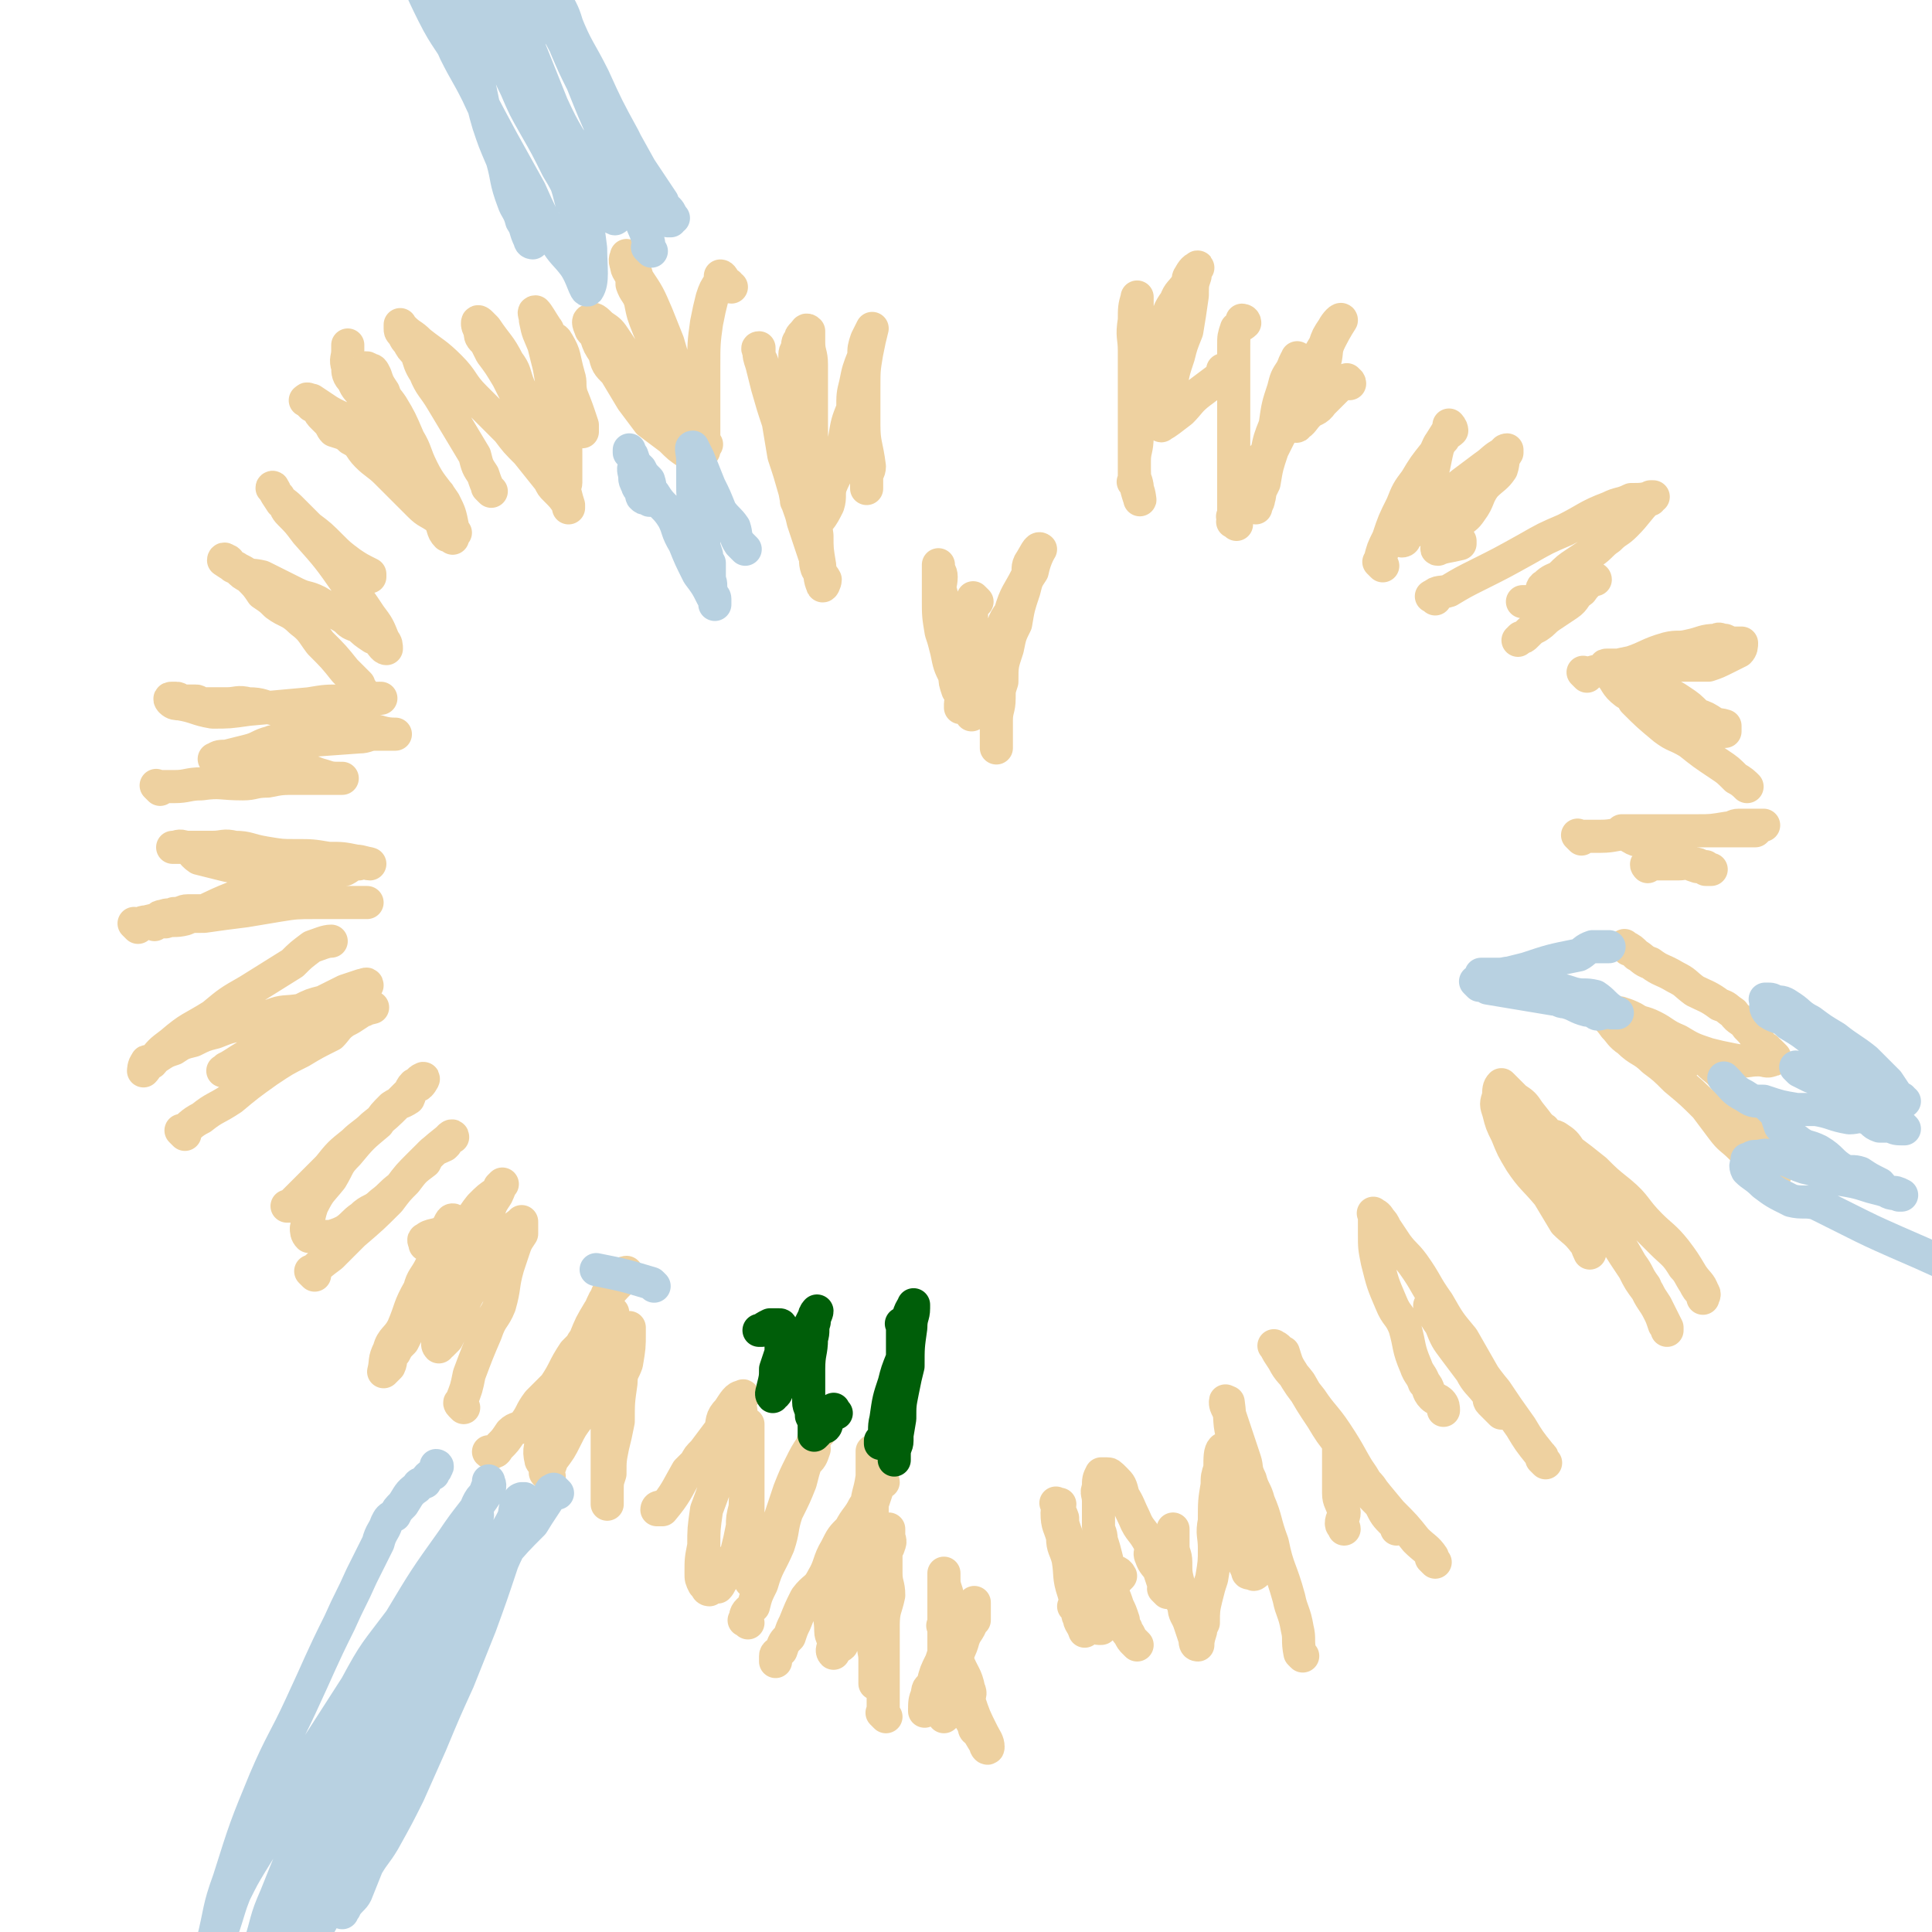 <svg viewBox='0 0 700 700' version='1.1' xmlns='http://www.w3.org/2000/svg' xmlns:xlink='http://www.w3.org/1999/xlink'><g fill='none' stroke='#EED1A0' stroke-width='12' stroke-linecap='round' stroke-linejoin='round'><path d='M412,596c-1,-1 -1,-1 -1,-1 -1,-1 0,0 0,0 -1,-1 -1,-1 -2,-3 -1,-1 -1,-1 -1,-2 -1,-1 -1,-1 -1,-3 -1,-3 -1,-3 -2,-5 -1,-3 -1,-3 -2,-5 -2,-3 -2,-3 -3,-6 -1,-2 -2,-2 -2,-4 -1,-2 -1,-2 -1,-4 -1,-1 -1,-1 -1,-1 0,-1 0,-1 0,-1 0,1 0,1 0,3 0,2 0,2 0,4 0,1 0,1 0,3 0,5 0,5 0,10 0,1 1,1 1,3 1,2 0,3 0,5 0,1 1,1 1,1 0,0 1,0 1,0 -1,-1 -2,-1 -2,-1 -1,-2 0,-3 -1,-5 -2,-4 -2,-4 -4,-9 -2,-5 -1,-5 -3,-9 -1,-6 -1,-6 -3,-11 -1,-3 -1,-3 -1,-5 -1,-3 -2,-3 -2,-5 -1,-1 0,0 0,0 0,0 1,0 1,0 0,2 -1,2 -1,3 0,5 1,5 2,9 0,4 1,4 2,8 1,6 0,6 2,12 1,4 1,3 3,7 0,3 0,3 1,5 0,1 0,2 0,2 0,0 0,0 0,0 -1,-3 -2,-3 -2,-5 -1,-1 0,-1 0,-2 0,-1 -1,-1 -1,-2 -1,0 -1,0 -1,0 '/><path d='M355,628c-1,-1 -1,-1 -1,-1 -1,-1 0,0 0,0 0,0 0,0 0,0 0,0 -1,0 -1,-1 -1,-3 -1,-3 -2,-7 -2,-4 -1,-5 -2,-9 -2,-3 -3,-3 -4,-6 0,-4 1,-4 0,-7 0,-2 -1,-2 -2,-4 -1,-2 -1,-2 -1,-4 -1,0 0,0 0,0 0,0 0,0 0,1 1,2 1,2 3,5 1,3 1,3 2,7 2,5 3,5 4,10 1,2 0,2 0,4 2,6 2,6 5,12 1,2 2,3 2,5 0,1 -1,0 -1,-1 -3,-5 -3,-5 -6,-10 -2,-7 -2,-7 -4,-14 -1,-6 -2,-6 -2,-12 -1,-6 0,-6 -1,-13 0,-3 -1,-3 -1,-6 -1,-3 -1,-3 -1,-6 0,-1 0,-1 0,-1 0,0 0,0 0,1 0,3 0,3 0,6 0,3 0,3 0,6 0,6 0,6 0,12 0,4 0,4 0,8 0,4 0,4 0,8 0,2 0,2 0,5 0,1 0,1 0,3 0,1 0,1 0,1 0,1 0,2 0,2 0,-2 -1,-3 0,-5 1,-3 2,-3 3,-6 1,-5 0,-5 2,-10 0,-3 1,-3 2,-7 1,-3 2,-3 3,-6 0,0 0,0 1,-1 0,-3 0,-3 0,-5 0,-1 0,-2 0,-1 -1,0 -1,1 -2,3 -2,2 -2,2 -4,4 -2,4 -2,4 -4,8 -1,3 -1,3 -2,6 -2,4 -2,4 -3,8 -1,2 -2,1 -2,4 -1,2 -1,3 -1,6 0,0 0,0 0,0 0,0 0,-1 0,-1 '/><path d='M321,622c-1,-1 -1,-1 -1,-1 -1,-1 0,0 0,0 0,0 0,0 0,0 0,-2 0,-2 0,-4 0,-4 0,-4 0,-8 0,-5 0,-5 0,-10 0,-5 0,-5 0,-10 0,-6 1,-6 2,-11 0,-4 -1,-4 -1,-8 0,-4 0,-4 0,-7 0,-2 1,-2 1,-3 1,-2 0,-2 0,-4 0,-1 0,-2 0,-2 0,1 -1,2 -1,4 -1,3 0,3 -1,6 -1,5 -2,5 -2,10 -1,5 0,5 0,9 0,6 -1,6 -1,12 -1,3 0,3 0,6 0,3 0,3 0,7 0,1 0,2 0,2 0,-3 0,-4 0,-8 0,-6 0,-6 0,-12 0,-7 0,-7 0,-14 0,-6 -1,-6 -1,-13 -1,-7 0,-7 0,-14 0,-4 0,-4 0,-8 0,-4 0,-4 0,-8 0,-3 0,-3 0,-5 0,0 0,0 0,0 0,-1 0,-3 0,-2 0,0 0,1 0,2 0,4 0,4 0,7 -1,7 -2,6 -2,13 -1,5 0,6 -1,11 -1,6 -3,6 -4,12 -1,4 1,4 0,8 -1,5 -1,5 -2,9 -1,2 -1,2 -1,4 0,2 0,2 -1,4 -1,1 -1,0 -2,0 -1,1 -1,3 -1,3 -1,-1 0,-2 0,-3 0,-3 -1,-3 -1,-5 0,-5 -1,-5 0,-9 1,-4 1,-4 2,-8 2,-7 1,-7 4,-14 2,-4 3,-3 5,-7 2,-4 2,-4 4,-8 1,-3 1,-3 2,-6 1,-1 2,-3 2,-2 -1,0 -2,1 -3,3 -2,3 -2,3 -4,6 -2,4 -3,4 -5,8 -3,3 -3,3 -5,7 -3,5 -2,6 -5,11 -2,4 -3,3 -6,7 -2,4 -2,4 -4,9 -1,2 -1,2 -2,5 -2,2 -2,2 -3,5 -1,1 -2,1 -2,2 0,1 0,1 0,2 '/><path d='M271,588c-1,-1 -2,-1 -1,-1 0,-3 1,-3 3,-5 1,-4 1,-4 3,-8 2,-7 3,-7 6,-14 2,-6 1,-6 3,-12 3,-6 3,-6 5,-11 1,-4 1,-4 2,-7 2,-2 2,-2 3,-5 0,-2 -1,-2 0,-3 0,-2 1,-2 2,-3 0,-1 -1,-1 -1,-1 0,0 0,0 0,0 -1,3 -1,3 -2,6 -2,3 -2,3 -4,7 -2,4 -2,4 -4,9 -2,6 -2,6 -4,12 -2,3 -1,4 -2,7 -2,4 -2,4 -3,8 -1,2 -2,1 -2,3 -1,2 0,3 -1,4 0,0 -1,-1 -1,-1 -1,0 -1,0 -1,0 -1,-4 -1,-4 -1,-8 0,-8 0,-8 0,-15 0,-6 0,-6 0,-11 0,-6 0,-6 0,-12 0,-3 0,-3 0,-6 0,-3 0,-4 0,-5 0,0 0,1 0,2 0,0 0,0 0,0 0,4 0,4 0,8 0,3 0,4 0,7 0,7 -1,6 -1,13 -1,4 -1,4 -1,7 -1,5 -1,5 -2,9 -1,3 -2,2 -3,5 -2,2 -1,2 -2,5 -1,1 -1,2 -2,3 -1,0 -2,0 -3,1 -1,0 -1,-1 -1,-1 -1,-1 -1,-1 -1,-1 -1,-2 -1,-2 -1,-4 0,-5 0,-5 1,-10 0,-6 0,-6 1,-13 3,-8 3,-8 6,-17 1,-4 1,-4 3,-8 1,-5 2,-5 3,-9 1,-2 0,-3 0,-4 0,-2 2,-4 1,-3 -2,0 -3,2 -5,5 -3,3 -2,4 -3,7 -3,4 -3,4 -6,8 -2,2 -2,2 -3,4 -2,2 -2,2 -3,3 -4,7 -4,8 -9,14 -1,0 -2,0 -2,0 0,-1 1,-1 1,-1 '/><path d='M199,535c-1,-1 -1,-1 -1,-1 -1,-1 0,0 0,0 1,-2 1,-2 2,-5 3,-4 3,-4 5,-8 2,-4 2,-4 5,-8 2,-5 3,-4 6,-9 2,-4 1,-4 3,-8 2,-3 2,-3 4,-6 1,-3 1,-2 2,-4 1,-2 0,-2 1,-3 1,-2 1,-1 2,-2 0,0 0,0 0,0 0,1 0,1 0,2 0,5 0,5 -1,11 -1,3 -2,3 -2,7 -1,7 -1,7 -1,14 -1,5 -1,5 -2,9 -1,5 -1,5 -1,10 -1,3 -1,3 -1,6 0,2 0,2 0,4 0,0 0,1 0,1 0,-2 0,-3 0,-5 0,-3 0,-3 0,-7 0,-6 0,-6 0,-11 0,-6 0,-6 0,-11 0,-7 1,-7 2,-14 0,-4 0,-4 0,-8 0,-4 0,-4 0,-7 0,-1 0,-1 0,-2 0,-2 0,-2 0,-4 0,-1 0,0 0,0 0,0 -1,0 -1,1 -2,3 -2,3 -3,7 -2,5 -2,5 -3,11 -2,4 -2,5 -4,9 -3,7 -4,7 -6,13 -2,3 -1,4 -2,7 -2,3 -3,3 -5,5 -1,1 -1,1 -1,1 0,0 1,0 1,0 -1,-1 -2,0 -2,-1 -1,-4 0,-5 1,-9 1,-5 1,-5 3,-10 4,-8 4,-8 8,-15 2,-5 1,-6 4,-10 2,-5 2,-5 5,-10 2,-3 2,-3 3,-6 2,-2 2,-2 4,-5 0,-1 0,-1 1,-2 1,-1 2,-1 2,-1 -1,1 -1,1 -2,3 -3,3 -3,3 -6,7 -3,6 -2,6 -5,12 -3,4 -3,4 -6,7 -4,6 -3,6 -7,12 -3,3 -3,3 -6,6 -3,4 -2,4 -5,8 -2,2 -3,1 -5,3 -2,3 -2,3 -4,5 -1,1 -1,2 -2,2 -1,1 -2,0 -2,0 '/><path d='M168,510c-1,-1 -1,-1 -1,-1 -1,-1 0,-1 0,-1 2,-5 2,-5 3,-10 3,-8 3,-8 6,-15 2,-6 3,-5 5,-10 2,-7 1,-7 3,-14 1,-3 1,-3 2,-6 1,-3 1,-3 3,-6 0,-2 0,-2 0,-3 0,-1 0,-2 0,-1 -2,1 -3,2 -5,5 -3,3 -2,3 -5,7 -3,5 -3,5 -6,10 -3,3 -3,3 -5,7 -2,4 -2,4 -4,9 -1,2 -1,2 -2,4 -1,1 -1,1 -2,2 -1,0 -1,1 -1,1 -1,-1 0,-2 0,-3 0,-4 -1,-5 0,-8 2,-7 3,-7 7,-13 2,-6 2,-6 5,-11 3,-7 3,-7 6,-14 1,-3 1,-3 3,-6 1,-2 1,-3 2,-4 0,0 -1,1 -1,1 0,1 0,1 -1,2 -3,2 -3,2 -6,5 -4,5 -3,5 -6,11 -3,5 -3,5 -6,10 -3,6 -3,6 -6,12 -3,4 -3,4 -6,8 -2,4 -2,4 -4,8 -2,2 -2,2 -3,4 -2,2 -1,3 -2,5 -1,1 -1,1 -2,2 0,0 0,0 0,0 1,-4 0,-4 2,-8 1,-4 3,-4 5,-8 3,-7 2,-7 6,-14 1,-4 2,-4 4,-8 2,-4 2,-4 4,-8 1,-2 0,-3 1,-5 1,-1 2,0 3,-1 0,-1 1,-3 0,-3 -1,0 -1,2 -3,4 -3,2 -5,1 -7,3 -1,0 0,1 0,2 0,0 0,-1 0,-1 '/><path d='M114,462c-1,-1 -1,-1 -1,-1 -1,-1 0,0 0,0 3,-3 3,-3 7,-6 4,-4 4,-4 8,-8 7,-6 7,-6 13,-12 3,-4 3,-4 6,-7 3,-4 3,-4 7,-7 1,-2 1,-2 2,-3 2,-2 3,-2 5,-3 1,-1 1,-1 1,-2 1,-1 1,-1 2,-1 0,-1 -1,0 -1,0 0,0 0,0 0,0 0,1 -1,1 -1,1 -5,4 -5,4 -10,9 -4,4 -4,4 -7,8 -4,3 -3,3 -7,6 -3,3 -4,2 -7,5 -3,2 -3,3 -6,5 -2,1 -2,1 -5,2 -2,0 -2,0 -4,0 -1,0 -1,0 -3,0 -1,0 -1,0 -1,0 -1,-1 -1,-2 -1,-3 1,-4 1,-5 2,-8 3,-6 3,-5 7,-10 3,-5 2,-5 6,-9 5,-6 5,-6 11,-11 2,-3 2,-3 5,-6 3,-2 3,-1 6,-3 1,-2 0,-3 2,-5 0,0 1,1 2,0 1,-1 2,-3 1,-2 -1,0 -2,2 -4,4 -2,2 -2,2 -5,5 -4,4 -4,4 -9,8 -3,3 -4,3 -7,6 -5,4 -5,4 -9,9 -2,2 -2,2 -5,5 -2,2 -2,2 -4,4 -1,1 -1,1 -2,2 -2,2 -2,2 -3,3 0,0 -1,0 -1,0 0,0 0,0 0,0 '/><path d='M67,411c-1,-1 -1,-1 -1,-1 -1,-1 0,0 0,0 3,-2 3,-3 7,-5 5,-4 5,-3 11,-7 6,-5 6,-5 13,-10 6,-4 6,-4 12,-7 5,-3 5,-3 11,-6 2,-2 2,-3 5,-5 2,-1 2,-1 5,-3 1,-1 1,-1 2,-1 1,-1 1,-1 3,-1 0,0 0,0 0,0 -4,1 -4,1 -8,2 -5,2 -5,2 -10,4 -4,2 -4,2 -8,4 -5,2 -5,3 -10,6 -3,1 -4,0 -7,2 -3,1 -3,1 -6,3 -2,0 -2,0 -4,1 0,1 -2,1 -1,1 1,-1 3,-2 6,-4 5,-3 5,-3 10,-7 6,-4 5,-5 12,-9 4,-2 4,-2 8,-4 5,-1 4,-2 9,-3 1,-1 2,-1 4,-2 1,-1 3,-2 3,-2 0,-1 -1,0 -2,0 -3,1 -3,1 -6,2 -4,2 -4,2 -8,4 -4,1 -4,1 -8,3 -6,1 -6,0 -11,2 -5,1 -5,1 -9,3 -6,1 -6,1 -11,3 -4,1 -4,1 -8,3 -4,1 -4,1 -7,3 -3,1 -3,1 -6,3 -1,0 -1,1 -2,2 -1,0 -2,-1 -2,0 -1,1 -1,3 -1,3 1,-1 1,-2 3,-3 3,-4 3,-4 7,-7 7,-6 7,-5 15,-10 6,-5 6,-5 13,-9 8,-5 8,-5 16,-10 3,-3 3,-3 7,-6 3,-1 5,-2 7,-2 '/><path d='M50,336c-1,-1 -1,-1 -1,-1 -1,-1 0,0 0,0 2,0 2,-1 4,-1 4,-1 4,-1 9,-1 6,-1 6,-1 12,-1 7,-1 7,-1 15,-2 6,-1 6,-1 12,-2 6,-1 7,-1 13,-1 4,-1 4,0 7,0 3,0 3,0 7,0 1,0 1,0 3,0 1,0 1,0 2,0 0,0 0,0 0,0 -3,0 -3,0 -6,0 -4,0 -4,0 -7,0 -6,0 -6,0 -11,0 -6,0 -6,1 -11,1 -6,1 -6,1 -11,2 -5,0 -5,0 -9,0 -5,0 -5,0 -10,0 -2,0 -2,1 -5,1 -2,1 -2,0 -4,1 -1,0 -1,0 -2,1 -1,1 -1,1 -1,2 0,0 0,-1 0,-1 0,0 0,0 1,0 1,0 1,0 3,0 3,-1 3,0 7,-1 10,-4 10,-5 21,-9 9,-3 9,-2 18,-5 5,-2 5,-2 11,-4 4,0 4,0 8,0 2,-1 2,-2 5,-2 1,-1 4,0 4,0 -1,0 -3,-1 -5,-1 -5,-1 -5,-1 -10,-1 -6,-1 -6,-1 -12,-1 -5,0 -5,0 -11,-1 -6,-1 -6,-2 -11,-2 -4,-1 -4,0 -8,0 -4,0 -4,0 -7,0 -3,0 -3,0 -5,0 -1,0 -1,0 -2,0 0,0 -1,0 0,0 1,0 2,-1 4,0 3,1 2,2 5,4 4,1 4,1 8,2 4,1 4,1 7,1 5,1 5,1 11,1 5,0 5,0 10,0 3,0 3,0 7,0 0,0 1,0 1,0 '/><path d='M58,286c-1,-1 -1,-1 -1,-1 -1,-1 0,0 0,0 3,0 3,0 6,0 5,0 5,-1 10,-1 7,-1 7,0 15,0 4,0 4,-1 9,-1 5,-1 5,-1 11,-1 2,0 2,0 5,0 3,0 3,0 5,0 2,0 2,0 4,0 1,0 1,0 2,0 0,0 0,0 0,0 -4,0 -4,0 -7,-1 -4,-1 -4,-2 -8,-2 -5,-1 -5,0 -10,-1 -4,0 -4,0 -7,-1 -3,0 -3,0 -6,-1 -2,0 -2,-1 -4,-1 -1,-1 -1,0 -2,0 -1,0 -1,0 -1,0 -1,0 -2,0 -1,0 1,-1 2,-1 4,-1 4,-1 4,-1 8,-2 4,-1 4,-2 8,-3 2,-1 2,0 5,0 13,-1 13,-1 27,-2 3,0 3,-1 6,-1 2,0 2,0 5,0 1,0 3,0 2,0 -1,0 -3,0 -6,-1 -5,-1 -5,-2 -10,-3 -7,-3 -7,-3 -15,-4 -6,-1 -6,0 -12,-1 -5,-1 -5,-2 -10,-2 -4,-1 -4,0 -8,0 -4,0 -4,0 -8,0 -2,0 -2,-1 -3,-1 -3,0 -3,0 -5,0 -1,0 -1,-1 -2,-1 -1,0 -1,0 -1,0 -1,0 -1,0 -1,0 -1,0 0,1 0,1 1,1 2,1 3,1 6,1 6,2 12,3 6,0 6,0 13,-1 11,-1 11,-1 22,-2 6,-1 6,-1 12,-1 7,-1 9,-1 14,-1 '/><path d='M131,250c-1,-1 -1,-1 -1,-1 -1,-1 0,-1 0,-1 -2,-2 -2,-2 -5,-5 -4,-5 -4,-5 -9,-10 -3,-4 -3,-5 -7,-8 -4,-4 -5,-3 -9,-6 -2,-2 -2,-2 -5,-4 -2,-3 -2,-3 -5,-6 -2,-1 -2,-1 -4,-3 -1,-1 -1,0 -2,-1 -1,-1 -1,-2 -2,-2 -1,-1 -1,0 -1,0 0,0 0,0 0,0 3,2 3,2 7,4 3,2 3,1 7,2 6,3 6,3 12,6 4,2 4,1 8,3 5,3 5,3 10,6 2,2 2,2 5,3 2,2 2,2 5,4 1,0 1,0 2,1 1,1 2,3 3,3 0,-1 0,-2 -1,-3 -2,-5 -2,-5 -5,-9 -4,-6 -4,-6 -8,-11 -7,-10 -7,-10 -15,-19 -3,-4 -3,-4 -6,-7 -2,-2 -1,-2 -2,-3 0,-1 -1,-1 -1,-1 -2,-3 -2,-3 -3,-5 -1,0 0,-1 0,0 1,1 0,1 2,3 1,2 2,2 4,4 3,3 3,3 7,7 4,3 4,3 8,7 3,3 3,3 7,6 3,2 3,2 7,4 0,0 0,1 0,1 '/><path d='M164,195c-1,-1 -1,-1 -1,-1 -1,-1 -1,0 -1,0 -2,-2 -1,-3 -3,-6 -4,-3 -4,-2 -7,-5 -3,-3 -3,-3 -6,-6 -3,-3 -3,-3 -6,-6 -3,-3 -4,-3 -7,-6 -3,-3 -2,-4 -6,-6 -2,-2 -3,-2 -6,-3 -1,-1 -1,-2 -2,-3 -1,-1 -1,-1 -2,-2 -1,-1 -1,-1 -2,-3 -1,-1 -1,-1 -2,-1 -1,-1 -1,-1 -1,-1 -1,-1 -2,-1 -1,-1 0,-1 1,0 2,0 3,2 3,2 6,4 5,3 6,2 11,7 4,3 3,4 7,8 5,5 5,5 9,10 3,2 3,2 6,5 3,3 3,4 7,8 1,1 1,1 2,2 2,2 2,2 4,4 0,0 -1,-1 -1,-1 0,-1 0,-1 0,-1 -1,-5 -1,-5 -3,-9 -4,-6 -5,-6 -8,-12 -3,-6 -2,-6 -5,-11 -3,-7 -3,-7 -6,-12 -2,-3 -2,-2 -3,-5 -2,-3 -2,-3 -3,-6 -1,-2 -1,-2 -2,-2 -1,-1 -2,-1 -1,0 0,3 1,4 3,8 1,3 1,3 3,7 3,5 4,5 7,11 1,3 1,4 3,8 1,1 1,1 2,2 1,1 1,1 2,3 2,2 2,2 3,3 1,2 2,2 3,3 0,0 -2,-1 -2,-2 -3,-4 -3,-5 -6,-9 -3,-6 -4,-5 -7,-10 -4,-4 -4,-4 -7,-8 -2,-3 -2,-3 -5,-6 -2,-3 -3,-3 -4,-6 -2,-2 -2,-3 -2,-5 -1,-3 0,-3 0,-6 0,-1 0,-2 0,-2 '/><path d='M178,178c-1,-1 -1,-1 -1,-1 -1,-1 0,0 0,0 -1,-2 -1,-2 -2,-5 -2,-3 -2,-3 -3,-7 -3,-5 -3,-5 -6,-10 -3,-5 -3,-5 -6,-10 -3,-5 -4,-5 -6,-10 -2,-3 -2,-4 -3,-7 -2,-2 -2,-2 -3,-4 -2,-2 -1,-2 -2,-3 -1,-1 -1,-1 -1,-2 0,-1 0,-2 0,-1 0,0 0,0 1,1 3,3 3,2 6,5 5,4 6,4 11,9 5,5 4,6 9,11 6,6 6,6 12,12 3,4 3,4 7,8 4,5 4,5 8,10 1,2 1,2 2,3 3,3 3,3 5,6 0,1 0,1 0,1 0,0 0,0 0,-1 -1,-3 -1,-4 -2,-7 -2,-5 -3,-5 -5,-9 -3,-5 -3,-5 -6,-9 -3,-6 -3,-7 -5,-13 -2,-4 -2,-4 -4,-8 -3,-5 -3,-5 -6,-9 -1,-2 -1,-2 -2,-4 -2,-2 -2,-2 -2,-4 -1,-2 -1,-2 -1,-3 0,-1 1,0 1,0 1,1 1,1 2,2 4,6 5,6 8,12 3,4 2,4 4,9 3,6 3,6 6,12 2,3 2,3 3,6 2,4 1,5 4,9 0,2 1,1 2,2 1,2 0,3 1,5 0,0 1,2 1,1 0,-1 0,-2 0,-4 0,-3 0,-3 0,-6 0,-6 0,-6 -1,-11 0,-3 -1,-3 -1,-5 -1,-2 -1,-2 -1,-4 -2,-6 -2,-6 -3,-12 -1,-4 -1,-4 -2,-8 -2,-5 -2,-4 -3,-9 0,-2 -1,-3 0,-3 1,1 2,3 4,6 1,1 0,1 1,3 1,1 2,0 3,2 3,5 2,5 4,12 1,3 0,3 1,7 2,5 2,5 4,11 0,1 0,2 0,2 0,1 0,0 0,0 '/><path d='M251,166c-1,-1 -1,-1 -1,-1 -1,-1 0,0 0,0 0,0 0,-1 -1,-1 -3,-2 -3,-2 -6,-5 -4,-3 -4,-3 -8,-6 -3,-4 -3,-4 -6,-8 -3,-5 -3,-5 -6,-10 -3,-3 -3,-3 -4,-7 -2,-3 -2,-3 -3,-6 -1,-2 -2,-2 -2,-3 -1,-2 -1,-3 0,-3 1,-1 2,0 4,2 3,2 3,2 5,5 4,6 4,6 8,13 1,1 2,0 3,2 3,4 2,4 5,8 1,2 1,2 2,4 1,1 1,1 3,2 0,0 1,0 1,-1 -1,-4 -2,-4 -2,-9 -1,-5 -1,-5 -2,-9 -3,-7 -3,-7 -6,-14 -2,-5 -2,-5 -3,-10 -1,-3 -2,-3 -3,-6 0,-1 0,-1 0,-2 -1,-3 -2,-3 -2,-5 -1,-2 0,-3 0,-3 0,-1 0,0 0,0 1,1 1,1 1,1 2,3 2,4 3,7 4,6 4,6 7,13 2,5 2,5 4,10 2,7 2,7 4,13 1,5 1,5 2,9 2,4 2,4 4,8 0,2 0,2 1,3 1,2 2,2 3,4 0,0 -1,0 -1,1 0,1 0,2 0,1 0,0 0,-1 0,-2 0,-3 0,-3 0,-6 0,-6 0,-6 0,-11 0,-6 0,-6 0,-11 0,-8 0,-9 1,-16 1,-5 1,-5 2,-9 1,-3 1,-3 3,-6 0,-1 0,-2 0,-2 1,0 1,2 3,3 0,0 0,1 1,1 '/><path d='M290,183c-1,-1 -1,-1 -1,-1 -1,-1 0,0 0,0 0,-1 0,-1 0,-2 0,-5 0,-5 -1,-9 -1,-4 -1,-4 -2,-8 -2,-5 -2,-5 -3,-10 -2,-4 -1,-4 -2,-8 -2,-5 -2,-5 -3,-9 -1,-2 -1,-2 -2,-5 -1,-2 -1,-2 -1,-4 -1,-1 0,-1 0,-1 0,0 0,0 0,1 0,2 0,2 1,5 1,4 1,4 2,8 2,7 2,7 4,13 1,6 1,6 2,12 2,6 2,6 4,13 1,6 2,6 3,11 2,6 2,6 4,12 1,2 0,2 1,5 1,2 2,2 3,4 0,1 -1,3 -1,2 -1,-2 -1,-4 -1,-7 -1,-6 -1,-6 -1,-11 -1,-7 -1,-7 -2,-14 -2,-6 -2,-6 -3,-11 -2,-6 -2,-6 -2,-11 -1,-4 -1,-4 -1,-8 0,-4 0,-4 0,-8 0,-3 0,-3 0,-5 0,-4 0,-4 0,-7 0,-3 0,-2 1,-4 0,-2 0,-2 1,-3 0,-1 0,-1 1,-2 1,-1 1,-2 2,-1 0,1 0,2 0,4 0,4 1,4 1,8 0,7 0,7 0,13 0,5 0,5 0,9 0,6 0,6 1,13 0,4 1,4 1,8 0,3 0,3 0,7 0,2 1,1 1,3 0,1 0,3 0,3 1,-1 2,-3 3,-5 1,-3 0,-4 1,-7 2,-5 3,-5 4,-9 1,-4 1,-4 1,-8 1,-6 1,-6 3,-11 0,-5 0,-5 1,-9 1,-5 1,-5 3,-10 0,-3 0,-3 1,-6 1,-2 1,-2 2,-4 0,0 0,0 0,0 -1,4 -1,4 -2,9 -1,6 -1,6 -1,13 0,6 0,6 0,13 0,7 1,7 2,15 0,2 -1,2 -1,4 0,2 0,3 0,4 '/><path d='M354,218c-1,-1 -1,-1 -1,-1 -1,-1 0,0 0,0 0,1 -1,1 -1,3 0,3 0,3 0,7 0,5 0,5 0,11 0,3 0,3 0,7 0,3 0,3 0,7 0,2 0,2 0,4 0,1 0,3 0,3 0,0 0,-1 0,-2 -1,-4 -1,-4 -2,-8 -2,-7 -3,-6 -4,-13 -1,-5 0,-5 -1,-10 -2,-6 -3,-6 -4,-11 -1,-3 0,-3 0,-6 0,-2 -1,-2 -1,-3 0,-1 0,-2 0,-1 0,2 0,3 0,6 0,3 0,3 0,6 0,6 0,6 1,12 1,3 1,3 2,7 1,5 1,5 3,9 0,2 0,2 1,5 1,1 1,1 2,3 0,1 -1,1 -1,2 0,1 0,2 0,1 2,0 3,0 4,-2 2,-4 1,-5 2,-9 4,-7 4,-7 8,-14 2,-5 1,-5 4,-9 2,-7 3,-7 6,-13 1,-2 0,-3 1,-5 2,-3 3,-6 4,-5 0,0 -2,3 -3,8 -2,3 -2,3 -3,7 -2,6 -2,6 -3,12 -2,4 -2,4 -3,9 -2,6 -2,6 -2,12 -1,3 -1,3 -1,6 0,4 -1,4 -1,8 0,2 0,2 0,5 0,1 0,1 0,3 0,1 0,1 0,2 '/><path d='M412,176c-1,-1 -1,-1 -1,-1 -1,-1 0,0 0,0 0,-3 0,-4 0,-8 0,-4 1,-4 1,-9 0,-6 0,-6 0,-11 0,-5 0,-5 0,-10 0,-6 0,-6 0,-11 0,-4 0,-4 0,-7 0,-3 0,-3 0,-6 0,-2 0,-2 0,-4 0,0 0,0 0,0 0,-1 0,-2 0,-1 -1,3 -1,4 -1,8 -1,6 0,6 0,11 0,9 0,9 0,18 0,7 0,7 0,14 0,7 0,7 0,13 0,2 1,2 1,5 1,2 1,5 1,4 -1,-3 -2,-6 -2,-11 0,-7 0,-7 0,-13 1,-9 0,-9 3,-18 1,-6 1,-5 3,-11 3,-6 3,-6 5,-11 2,-4 1,-4 4,-8 1,-3 2,-3 4,-6 1,-1 0,-2 1,-3 1,-2 2,-3 3,-3 0,-1 -1,1 -1,3 -1,3 -1,3 -1,7 -1,7 -1,7 -2,13 -2,5 -2,5 -3,9 -2,6 -2,6 -3,13 -1,2 -1,2 -1,5 0,2 0,2 -1,5 0,1 -2,3 -1,2 2,-1 3,-2 7,-5 3,-3 3,-4 7,-7 4,-3 4,-3 8,-6 1,-1 0,-2 0,-2 '/><path d='M448,190c-1,-1 -2,-1 -1,-1 0,-2 0,-2 1,-3 2,-3 3,-3 4,-6 3,-5 3,-5 5,-10 2,-4 2,-4 3,-8 3,-6 2,-6 4,-11 1,-3 2,-3 2,-6 1,-3 1,-3 2,-6 0,-2 0,-2 0,-3 0,-2 0,-2 1,-3 0,-1 1,-1 1,-2 0,-1 0,-2 0,-1 -1,1 -1,2 -2,4 -2,3 -2,3 -3,7 -2,6 -2,6 -3,13 -2,5 -2,5 -3,10 -1,5 -2,5 -2,10 -1,3 0,4 -1,7 0,1 -1,2 -1,3 0,0 0,-1 0,-1 1,-4 1,-4 3,-8 1,-6 1,-6 3,-12 4,-8 4,-8 8,-15 2,-6 2,-6 5,-12 3,-6 3,-6 6,-11 1,-3 1,-3 3,-6 1,-2 3,-4 3,-3 0,0 -2,3 -4,7 -2,4 -1,4 -2,8 -2,5 -2,5 -4,9 -1,2 -1,2 -2,5 -1,2 0,2 -1,4 -1,1 -1,1 -2,3 0,0 0,0 0,0 0,1 -1,1 -1,2 -1,0 0,1 0,0 2,-1 2,-2 4,-4 2,-2 3,-1 5,-4 2,-2 2,-2 4,-4 2,-2 2,-2 4,-3 1,0 1,0 2,0 0,-1 -1,-1 -1,-1 0,-1 0,0 -1,0 -3,1 -3,1 -6,2 -4,3 -4,4 -8,8 -3,3 -3,3 -6,6 -4,4 -4,4 -7,9 -3,3 -3,3 -5,7 -1,3 -1,3 -2,7 -2,2 -2,2 -3,4 -1,2 -1,2 -2,4 -1,1 -1,1 -1,2 -1,0 0,1 0,0 0,-3 0,-4 0,-8 0,-6 0,-6 0,-12 0,-8 0,-8 0,-16 0,-6 0,-6 0,-12 0,-7 0,-7 0,-14 0,-3 0,-3 1,-6 1,-1 2,-1 3,-2 0,-1 -1,-1 -1,-1 '/><path d='M501,205c-1,-1 -1,-1 -1,-1 -1,-1 0,0 0,0 0,0 0,0 0,0 0,0 0,-1 0,-1 1,-4 1,-4 3,-8 2,-6 2,-6 5,-12 2,-5 2,-5 5,-9 3,-5 3,-5 7,-10 1,-2 1,-3 3,-5 1,-2 2,-2 3,-3 0,-1 -1,-2 -1,-2 0,0 0,0 0,1 -2,4 -2,3 -4,7 -1,4 -1,5 -2,9 -2,4 -3,4 -4,8 -2,4 -2,5 -3,9 -1,2 -2,2 -2,4 -1,1 0,2 -1,3 0,1 -1,1 -1,1 -1,-1 0,-1 0,-1 3,-2 3,-2 6,-4 3,-3 3,-4 6,-7 5,-5 5,-5 10,-9 4,-3 4,-3 8,-6 3,-2 3,-3 7,-5 0,-1 1,-1 1,-1 0,0 0,0 0,1 -2,3 -1,3 -2,6 -2,3 -3,3 -6,6 -3,4 -2,5 -5,9 -2,3 -2,2 -5,5 -1,1 -1,1 -2,3 -2,1 -1,1 -2,2 -1,1 -1,2 -2,3 -1,0 -2,1 -1,1 2,-1 4,-1 8,-2 0,0 0,-1 0,-1 '/><path d='M520,217c-1,-1 -2,-1 -1,-1 2,-2 3,-1 6,-2 5,-3 5,-3 11,-6 8,-4 8,-4 17,-9 7,-4 7,-4 14,-7 8,-4 8,-5 16,-8 4,-2 4,-1 8,-3 4,0 4,0 8,-1 0,0 -1,0 -1,0 0,0 0,0 0,1 0,0 -1,0 -1,0 -4,4 -4,5 -8,9 -3,3 -3,2 -6,5 -3,2 -3,3 -6,5 -3,2 -3,2 -6,4 -3,2 -3,2 -6,5 -2,1 -3,1 -5,3 -2,1 -1,2 -2,4 -2,1 -2,1 -3,2 -1,0 -1,0 -2,0 -1,0 -2,0 -1,0 1,0 3,1 6,0 2,-1 2,-2 5,-3 4,-2 4,-3 8,-4 2,-1 2,0 3,0 2,-1 4,-2 4,-1 -1,0 -3,1 -5,4 -3,2 -2,3 -5,5 -3,2 -3,2 -6,4 -3,2 -2,2 -5,4 -2,1 -2,1 -4,3 -1,1 -1,1 -2,1 -1,1 -1,1 -1,1 0,0 0,0 0,0 '/><path d='M575,245c-1,-1 -1,-1 -1,-1 -1,-1 0,0 0,0 3,0 3,-1 7,-1 5,-2 5,-2 10,-3 6,-2 6,-3 13,-5 4,-1 4,0 8,-1 5,-1 5,-2 10,-2 1,-1 1,0 3,0 2,1 2,1 4,1 1,0 1,0 2,0 0,1 0,2 -1,3 -2,1 -2,1 -4,2 -4,2 -4,2 -7,3 -4,0 -4,0 -7,0 -5,0 -5,0 -9,0 -3,0 -3,0 -6,0 -4,0 -4,0 -8,0 -1,0 -1,0 -3,0 -1,0 -1,0 -2,0 -1,0 -2,0 -2,0 -1,0 0,1 0,1 1,1 0,1 1,2 3,3 2,4 6,7 3,2 4,1 8,3 5,2 5,2 11,4 3,1 4,0 7,1 2,1 2,2 4,3 2,1 3,0 6,1 0,0 0,2 0,2 -1,-1 -2,-2 -4,-3 -3,-2 -3,-2 -6,-3 -3,-3 -3,-3 -6,-5 -3,-2 -3,-2 -6,-3 -2,-1 -2,-1 -5,-2 -2,-1 -2,-1 -4,-1 -1,0 -1,0 -2,0 -1,0 -2,0 -2,0 -1,0 0,1 0,2 1,2 1,2 2,4 5,5 5,5 11,10 4,3 4,2 9,5 5,4 5,4 11,8 3,2 3,2 6,5 2,1 3,2 4,3 '/><path d='M573,304c-1,-1 -1,-1 -1,-1 -1,-1 0,0 0,0 4,0 4,0 8,0 5,0 5,-1 11,-1 6,-1 6,-1 13,-1 5,0 5,0 11,0 5,0 5,0 11,-1 2,0 2,-1 4,-1 2,0 2,0 5,0 1,0 1,0 2,0 1,0 1,0 2,0 0,0 -1,0 -1,0 -1,1 -1,1 -2,2 -5,0 -5,0 -9,0 -6,0 -6,0 -11,0 -4,0 -4,0 -8,0 -4,0 -4,0 -8,0 -3,0 -3,0 -6,0 -1,0 -1,0 -2,0 -2,0 -2,0 -3,0 -1,0 -2,0 -1,0 1,1 2,2 4,3 2,1 3,0 5,1 3,2 3,2 7,4 2,1 2,1 5,2 3,2 3,2 6,3 1,0 1,0 3,0 1,1 1,1 2,1 0,0 -1,0 -1,0 -1,0 -1,0 -1,0 -2,-1 -2,-2 -4,-2 -3,-1 -3,0 -6,0 -3,0 -3,0 -5,0 -1,0 -1,0 -3,0 -1,0 -1,0 -2,0 -1,0 -1,0 -1,0 -1,0 0,1 0,1 '/><path d='M590,344c-1,-1 -1,-1 -1,-1 -1,-1 0,0 0,0 0,0 0,0 0,0 2,1 2,1 4,3 2,1 2,2 5,3 4,3 4,2 9,5 4,2 3,2 7,5 4,2 5,2 9,5 3,1 2,1 5,3 2,3 3,2 5,5 2,2 2,2 4,5 1,1 1,2 3,3 0,1 0,1 1,1 1,1 1,1 2,2 0,0 -1,0 -1,0 0,1 1,1 0,1 -2,1 -2,0 -5,0 -4,0 -4,1 -9,0 -5,-1 -5,-1 -9,-2 -6,-2 -6,-2 -11,-5 -5,-2 -5,-3 -9,-5 -4,-2 -4,-1 -7,-3 -2,-1 -2,-1 -5,-2 -2,0 -2,0 -4,0 -1,0 -1,0 -1,0 0,2 1,2 3,5 2,2 2,3 5,5 4,4 5,3 9,7 4,3 4,3 8,7 6,5 6,5 11,10 3,4 3,4 6,8 3,4 3,3 7,7 2,2 3,2 5,5 2,2 1,4 3,6 0,0 1,-1 2,-1 1,0 1,0 2,0 0,0 -1,-1 -1,-1 0,-4 1,-4 0,-7 -1,-5 -2,-5 -5,-9 -3,-5 -3,-5 -6,-10 -3,-4 -3,-4 -6,-8 -3,-4 -3,-3 -6,-6 -2,-2 -2,-3 -5,-4 -1,0 -1,1 -3,1 0,0 0,0 0,0 -1,0 -1,0 -1,0 -1,1 0,3 0,4 0,0 0,-1 0,-1 '/><path d='M558,408c-1,-1 -1,-1 -1,-1 -2,-2 -3,-1 -4,-2 -1,-2 0,-2 -1,-3 -1,-1 -1,0 -1,0 -1,0 0,0 0,0 1,1 1,1 1,1 4,4 3,4 7,8 6,6 6,5 12,11 5,4 5,4 11,8 6,6 6,6 12,12 4,4 4,4 8,8 4,4 5,4 8,9 2,2 2,3 4,6 1,2 1,2 3,4 0,1 0,2 0,1 0,0 1,-1 0,-2 -1,-3 -2,-3 -4,-6 -3,-5 -3,-5 -6,-9 -4,-5 -5,-5 -9,-9 -6,-6 -5,-7 -11,-12 -5,-4 -5,-4 -9,-8 -5,-4 -5,-4 -9,-7 -2,-3 -2,-3 -5,-5 -2,-1 -2,0 -4,-1 -1,-1 0,-2 -1,-2 -1,-1 -1,0 -1,0 -1,1 0,1 0,2 1,3 1,3 3,6 2,3 2,3 5,7 4,6 3,7 8,13 3,5 4,4 8,8 5,6 5,6 9,13 3,4 2,4 5,8 2,5 3,5 5,9 1,2 1,2 2,5 1,1 1,1 1,2 0,0 0,-1 0,-1 -2,-4 -2,-4 -4,-8 -2,-3 -2,-3 -3,-5 -3,-4 -3,-4 -5,-8 -6,-9 -6,-9 -11,-18 -5,-7 -6,-7 -11,-14 -5,-7 -4,-8 -9,-15 -3,-5 -3,-5 -7,-10 -2,-3 -2,-3 -5,-5 -2,-2 -2,-2 -3,-3 -1,-1 -2,-2 -2,-2 -1,1 -1,2 -1,4 -1,3 -1,3 0,6 1,4 1,4 3,8 2,5 2,5 5,10 4,6 5,6 10,12 3,5 3,5 6,10 3,3 4,3 7,7 1,1 1,2 2,4 '/><path d='M560,530c-1,-1 -1,-1 -1,-1 -1,-1 0,0 0,0 0,-1 0,-1 -1,-2 -4,-5 -4,-5 -7,-10 -5,-7 -5,-7 -9,-13 -5,-6 -5,-7 -10,-13 -3,-4 -3,-3 -6,-7 -2,-2 -2,-2 -4,-5 -1,-2 -1,-2 -2,-4 -1,-2 -1,-1 -2,-2 0,0 0,0 0,0 2,3 1,3 4,7 2,5 2,5 5,9 3,4 3,4 6,8 2,4 3,4 6,8 1,1 0,2 1,3 2,2 3,3 4,4 0,0 -1,-2 -2,-3 -2,-5 -2,-6 -4,-10 -4,-7 -4,-7 -8,-14 -5,-6 -5,-6 -9,-13 -5,-7 -4,-7 -9,-14 -3,-4 -3,-3 -6,-7 -2,-3 -2,-3 -4,-6 -1,-2 -1,-2 -2,-3 -1,-2 -2,-2 -2,-2 -1,-1 0,0 0,0 0,3 0,3 0,7 0,5 0,5 1,10 2,8 2,8 5,15 2,5 3,4 5,9 2,7 1,7 4,14 1,3 2,3 3,6 2,2 1,3 3,5 1,1 2,1 3,2 1,1 1,2 1,3 '/><path d='M520,566c-1,-1 -1,-1 -1,-1 -1,-1 0,0 0,0 0,0 0,-1 0,-1 -2,-3 -3,-3 -6,-6 -4,-5 -4,-5 -9,-10 -5,-6 -5,-6 -9,-11 -6,-9 -5,-9 -11,-18 -4,-6 -5,-6 -9,-12 -4,-5 -4,-5 -7,-10 -2,-3 -2,-4 -3,-7 -2,-1 -2,-2 -3,-2 -1,-1 0,0 0,0 1,2 1,2 3,5 2,4 3,4 6,8 4,7 4,7 8,13 3,5 3,5 7,10 4,7 5,6 9,13 3,3 2,3 5,7 2,3 2,3 4,7 1,1 1,0 2,1 0,1 0,2 0,2 0,-1 0,-1 -1,-2 -3,-3 -3,-3 -5,-7 -4,-4 -4,-4 -7,-8 -2,-2 -2,-2 -3,-5 -2,-2 -1,-2 -2,-4 -1,-1 -1,-1 -2,-2 -1,-1 -1,-2 -1,-1 0,0 0,1 0,2 0,1 0,1 0,2 0,3 0,3 0,7 0,2 0,2 0,5 0,3 1,3 2,7 0,2 -1,2 -1,4 0,1 1,1 1,2 '/><path d='M472,600c-1,-1 -1,-1 -1,-1 -1,-5 0,-5 -1,-9 -1,-6 -2,-6 -3,-11 -3,-11 -4,-10 -6,-20 -3,-8 -2,-8 -5,-15 -1,-4 -2,-4 -3,-8 -2,-4 -1,-4 -2,-7 -3,-9 -3,-9 -6,-18 -1,-2 -1,-2 -1,-3 0,-1 0,0 1,0 1,7 0,7 2,14 0,4 1,4 1,8 1,5 1,5 2,10 0,5 0,5 1,9 1,4 2,4 3,8 0,2 -1,2 0,5 0,2 1,2 2,4 0,1 -1,1 -1,2 0,1 0,1 0,2 0,0 -1,1 -1,0 -2,0 -2,0 -2,-1 -2,-4 -2,-4 -3,-7 -2,-6 -2,-6 -3,-13 -2,-5 -2,-5 -2,-10 -1,-5 0,-5 0,-10 0,-2 -1,-4 -1,-4 -1,1 -1,3 -1,7 -1,3 -1,3 -1,6 -1,6 -1,6 -1,13 -1,5 0,5 0,10 0,5 0,5 -1,11 -1,3 -1,3 -2,7 -1,4 -1,5 -1,9 -1,2 -1,2 -1,3 -1,3 -1,4 -1,5 -1,0 -1,-1 -1,-2 -1,-3 -1,-3 -2,-6 -1,-3 -2,-3 -2,-6 -2,-4 -2,-4 -2,-8 -1,-4 -1,-4 -1,-8 0,-3 -1,-3 -1,-6 0,-3 0,-3 0,-6 0,0 0,0 0,0 0,0 0,0 0,1 '/><path d='M423,577c-1,-1 -1,-1 -1,-1 -1,-1 0,0 0,0 0,0 0,-1 0,-1 -1,-3 -1,-3 -2,-6 -1,-2 -2,-2 -3,-5 -1,-2 1,-2 0,-4 -3,-6 -4,-5 -6,-10 -2,-4 -2,-5 -4,-8 -1,-4 -1,-4 -3,-6 -2,-2 -2,-2 -3,-2 -1,0 -1,0 -1,0 -1,0 -1,0 -1,0 -1,2 -1,2 -1,5 -1,2 0,2 0,5 0,4 0,4 0,9 0,2 1,2 1,5 1,3 1,3 2,7 0,2 0,2 1,3 2,2 3,1 4,3 0,0 0,0 -1,1 0,0 0,-1 0,-1 '/></g>
<g fill='none' stroke='#005E09' stroke-width='12' stroke-linecap='round' stroke-linejoin='round'><path d='M328,481c-1,-1 -1,-1 -1,-1 -1,-1 0,0 0,0 0,1 0,1 0,3 0,7 0,7 0,14 0,6 0,6 -1,12 0,3 -1,3 -1,6 0,3 0,3 0,7 0,2 -1,2 -1,5 0,1 0,1 0,2 0,0 0,0 0,0 0,-2 0,-2 0,-3 1,-6 1,-6 2,-12 0,-5 0,-5 1,-10 1,-5 1,-5 2,-9 0,-7 0,-7 1,-14 0,-4 1,-4 1,-7 0,0 0,0 0,0 0,0 0,-2 0,-1 -2,3 -2,4 -2,8 -2,5 -1,6 -2,11 -2,5 -2,5 -3,9 -2,6 -2,6 -3,13 -1,4 0,4 -1,8 0,0 -1,1 -1,1 0,-1 0,-1 0,-1 '/><path d='M303,512c-1,-1 -1,-2 -1,-1 -1,0 -1,1 -1,2 0,0 -1,0 -1,1 -1,1 0,2 -1,3 -1,0 -1,0 -2,0 -1,0 -1,0 -1,1 -1,0 0,1 0,1 0,0 -1,1 -1,1 0,-1 0,-2 0,-2 0,-3 0,-3 -1,-5 0,-3 -1,-3 -1,-5 0,-2 0,-2 0,-4 0,-2 0,-2 0,-5 0,-2 0,-2 0,-3 0,-6 1,-6 1,-11 1,-3 0,-3 1,-6 0,-2 1,-3 1,-4 0,0 -1,1 -1,2 -1,2 -1,2 -2,4 -2,4 -2,4 -3,8 -2,3 -2,3 -3,6 -2,2 -2,2 -3,4 -2,2 -1,2 -2,3 -1,1 0,2 -1,3 -1,0 -1,1 -1,1 -1,-1 0,-2 0,-3 1,-4 1,-4 1,-7 1,-3 1,-3 2,-6 0,-3 0,-2 0,-5 0,-2 0,-2 0,-4 0,-1 0,-1 -1,-1 -1,0 -1,0 -1,0 -1,0 -1,0 -2,0 -2,1 -2,1 -3,2 -1,0 -1,0 -1,0 '/></g>
<g fill='none' stroke='#B8D1E1' stroke-width='12' stroke-linecap='round' stroke-linejoin='round'><path d='M237,466c-1,-1 -1,-1 -1,-1 -10,-3 -10,-3 -20,-5 '/><path d='M536,357c-1,-1 -2,-2 -1,-1 1,0 2,1 4,2 12,2 12,2 24,4 2,0 2,1 4,1 4,1 4,2 8,3 1,0 2,0 4,0 1,1 2,1 2,1 -1,0 -2,1 -3,0 -4,-2 -3,-3 -7,-5 -4,-2 -4,-2 -9,-4 -3,-1 -3,-2 -6,-3 -3,-2 -4,-2 -7,-2 -3,-1 -3,0 -6,0 -2,0 -2,0 -4,0 -1,0 -1,0 -1,0 -1,0 -2,0 -1,0 2,1 3,1 7,2 4,0 4,0 8,1 5,2 5,2 10,4 3,1 4,1 7,2 4,0 4,0 8,2 1,0 1,1 3,1 2,1 2,1 4,2 0,0 0,0 0,0 1,0 2,0 2,0 0,0 -1,0 -2,-1 -3,-2 -3,-3 -6,-5 -4,-1 -4,0 -8,-1 -3,-1 -3,-1 -7,-2 -4,-1 -4,-1 -8,-2 -3,-1 -3,-1 -6,-1 -2,-1 -2,-1 -5,-1 -1,0 -1,0 -1,0 -2,0 -3,0 -3,0 1,0 3,0 5,-1 4,-1 4,-1 8,-2 9,-3 9,-3 19,-5 2,-1 2,-2 5,-3 2,0 2,0 5,0 1,0 1,0 1,0 '/><path d='M270,199c-1,-1 -1,-1 -1,-1 -1,-1 0,0 0,0 0,0 -1,-1 -1,-1 -2,-3 -1,-3 -2,-6 -2,-3 -3,-3 -5,-6 -2,-5 -2,-5 -4,-9 -2,-5 -2,-5 -4,-10 -1,-2 -2,-4 -2,-4 -1,0 0,2 0,5 0,4 0,4 0,8 0,5 0,5 1,11 1,5 1,4 3,10 0,2 0,2 1,5 0,2 0,2 1,3 0,3 0,3 0,6 1,2 0,2 1,5 0,1 1,1 1,2 0,1 0,2 0,2 0,-1 0,-2 -1,-3 -2,-4 -2,-4 -5,-8 -3,-6 -3,-6 -5,-11 -3,-5 -2,-5 -4,-9 -3,-5 -4,-4 -7,-9 -2,-2 -1,-2 -2,-5 -2,-2 -2,-2 -3,-4 -1,-1 -2,-2 -2,-1 -1,1 0,2 0,4 0,1 0,1 1,3 0,1 1,1 1,2 1,1 0,2 1,2 0,1 1,0 2,0 0,0 1,2 0,1 0,-1 -1,-2 -2,-5 -2,-3 -1,-3 -2,-6 -1,-2 -1,-2 -2,-5 -1,-1 -1,-1 -1,-1 0,-1 0,-1 0,-1 '/><path d='M236,91c-1,-1 -1,-1 -1,-1 -1,-1 0,0 0,0 0,-1 0,-1 0,-2 -1,-5 -2,-5 -3,-9 -3,-8 -3,-8 -6,-15 -4,-8 -4,-8 -7,-15 -4,-9 -4,-9 -8,-19 -3,-6 -3,-6 -6,-13 -2,-6 -2,-6 -5,-11 -1,-4 -1,-4 -2,-7 -1,-2 -2,-2 -2,-3 -1,-1 0,0 0,0 2,4 2,4 4,8 3,6 3,6 6,11 4,10 4,10 9,19 4,6 4,6 8,12 6,11 6,11 12,22 0,2 1,1 2,3 1,2 0,2 1,4 2,3 3,3 5,5 0,0 -1,0 -1,0 -1,-3 -1,-4 -2,-7 -4,-6 -4,-6 -8,-12 -5,-9 -5,-9 -10,-18 -5,-8 -5,-8 -9,-15 -5,-8 -6,-7 -10,-15 -4,-5 -3,-5 -6,-10 -2,-5 -3,-4 -6,-8 -2,-3 -1,-3 -3,-5 -2,-2 -2,-2 -3,-2 -1,0 -2,0 -2,1 -1,4 0,4 0,8 0,3 0,3 0,6 2,10 2,10 4,21 3,9 3,8 7,17 2,6 2,6 5,11 3,7 3,7 6,14 1,3 1,3 2,7 1,2 2,2 3,5 0,1 -1,3 -1,2 -1,-2 0,-4 -1,-7 -3,-7 -3,-7 -6,-12 -4,-8 -4,-8 -8,-15 -4,-7 -4,-7 -7,-14 -4,-8 -3,-8 -7,-16 -3,-5 -4,-5 -7,-9 -3,-5 -2,-5 -5,-10 -1,-1 -2,-2 -2,-2 -1,0 0,0 0,1 0,1 0,1 0,2 1,7 1,7 3,13 1,7 2,7 3,14 3,10 2,10 5,20 2,6 2,6 5,13 2,7 1,7 4,15 1,3 2,3 3,7 2,3 1,3 3,7 0,1 1,1 1,1 0,0 0,0 0,0 0,-1 0,-1 0,-2 -2,-7 -2,-7 -4,-14 -3,-8 -2,-8 -6,-16 -4,-11 -5,-11 -10,-22 -4,-8 -4,-7 -8,-15 -4,-9 -4,-9 -9,-18 -2,-4 -3,-4 -5,-8 -1,-4 -1,-4 -2,-7 -1,-1 -1,-2 -1,-1 4,9 4,10 9,20 5,10 6,9 11,19 7,14 7,14 14,27 5,9 5,9 10,18 4,9 4,9 9,18 3,5 4,5 7,9 3,4 4,10 5,9 2,-3 1,-8 1,-15 -1,-8 -1,-8 -3,-15 -4,-12 -3,-12 -8,-24 -5,-12 -6,-12 -11,-23 -6,-15 -5,-15 -11,-29 -4,-9 -5,-8 -8,-16 -2,-5 -2,-7 -3,-10 -1,-1 -1,1 0,2 0,1 1,0 2,1 4,8 4,8 8,16 7,13 6,13 12,26 4,10 4,10 8,20 5,11 6,11 12,22 1,2 0,2 2,4 3,7 3,7 7,13 0,1 2,3 2,2 1,-4 1,-6 0,-13 -1,-9 -2,-9 -5,-18 -3,-11 -3,-11 -6,-22 -3,-8 -3,-8 -6,-15 -2,-7 -2,-6 -5,-12 -1,-3 -1,-3 -2,-6 -1,0 -1,-1 -1,-1 0,-1 0,0 0,0 3,8 3,8 7,16 4,10 5,10 10,20 5,11 5,11 11,22 3,6 3,7 6,13 3,5 3,5 7,10 1,2 2,2 3,3 1,1 1,2 2,3 '/><path d='M202,541c-1,-1 -1,-1 -1,-1 -1,-1 0,0 0,0 0,0 0,0 0,0 -1,0 -1,0 -1,0 -1,0 0,1 0,1 -3,5 -4,6 -7,11 -6,6 -6,6 -12,13 -7,10 -7,10 -14,21 -8,10 -7,10 -14,21 -8,14 -9,14 -17,29 -6,11 -5,11 -11,22 -6,13 -6,13 -11,26 -4,8 -4,8 -7,17 -3,8 -3,8 -6,16 -2,3 -2,3 -4,7 -1,4 -3,9 -1,8 2,-3 4,-8 9,-16 5,-9 6,-9 11,-19 4,-7 3,-7 7,-15 9,-19 9,-19 18,-37 6,-15 6,-15 13,-29 5,-11 5,-11 10,-21 5,-11 5,-11 10,-21 2,-7 2,-7 5,-13 3,-5 4,-5 7,-11 1,-3 0,-3 2,-6 0,-1 1,-1 2,-1 0,0 -1,0 -1,0 -1,4 0,4 -1,8 -2,8 -3,8 -6,15 -4,12 -4,12 -8,23 -4,10 -4,10 -8,20 -5,11 -5,11 -10,23 -4,9 -4,9 -8,18 -4,8 -4,8 -9,17 -3,5 -3,4 -6,9 -2,5 -2,5 -4,10 -1,2 -2,2 -4,5 0,1 -1,1 -1,2 -1,0 0,-1 0,-1 0,-3 0,-3 0,-6 1,-6 1,-6 2,-12 4,-10 4,-10 8,-20 4,-10 5,-10 10,-19 6,-13 7,-13 14,-25 4,-10 3,-10 8,-20 5,-9 6,-9 12,-18 2,-5 1,-5 4,-11 2,-4 2,-4 5,-8 1,-1 2,-3 1,-2 -1,1 -2,3 -5,7 -5,7 -5,7 -11,14 -7,11 -7,11 -14,22 -14,22 -14,22 -28,44 -8,14 -9,13 -17,27 -5,7 -6,7 -9,15 -4,7 -3,8 -6,15 -1,2 -1,2 -2,5 -1,2 0,2 -1,4 0,1 -1,0 -1,1 0,0 0,0 0,0 3,-9 2,-9 6,-18 6,-15 6,-15 13,-30 10,-19 10,-19 21,-38 7,-13 8,-12 16,-25 7,-11 6,-11 13,-23 3,-5 4,-5 6,-11 1,-3 0,-3 1,-6 0,-1 1,-1 1,-1 1,-2 1,-2 2,-4 0,-2 -1,-2 0,-4 1,-2 1,-2 3,-4 0,-2 1,-2 1,-4 0,0 0,-1 0,0 0,0 1,1 0,3 -6,9 -7,9 -13,18 -10,14 -10,14 -19,29 -9,12 -9,11 -16,24 -9,14 -9,14 -18,28 -6,9 -5,10 -11,19 -4,9 -4,9 -9,17 -3,5 -3,5 -6,11 -2,5 -2,6 -4,12 -1,2 -1,2 -2,5 -1,2 -2,2 -2,4 -1,0 0,1 0,1 0,-2 0,-2 0,-4 3,-12 2,-12 6,-23 6,-19 6,-19 13,-36 6,-14 7,-14 13,-27 7,-15 7,-16 14,-30 4,-9 4,-8 8,-17 3,-6 3,-6 6,-12 1,-4 2,-4 3,-7 1,-2 1,-2 3,-3 1,-2 1,-2 3,-4 2,-3 2,-4 5,-6 1,-2 1,-1 3,-2 1,-2 1,-2 3,-3 0,-1 1,-1 1,-2 1,-1 0,-1 0,-1 0,0 0,0 0,0 '/><path d='M626,392c-1,-1 -1,-1 -1,-1 -1,-1 0,0 0,0 3,3 3,4 7,6 3,2 3,2 7,2 6,2 6,2 12,3 3,0 3,0 7,0 6,1 6,2 12,3 3,0 3,-1 6,0 3,1 2,2 5,3 2,0 2,0 5,0 1,0 1,0 3,0 0,0 1,1 1,1 0,0 0,0 0,0 0,0 0,0 0,0 -3,0 -3,0 -5,-1 -4,-2 -4,-3 -8,-5 -5,-4 -5,-4 -10,-7 -3,-2 -3,-2 -6,-4 -3,-1 -2,-1 -5,-2 -2,-1 -2,-1 -4,-2 -1,-1 -2,-2 -1,-1 1,0 2,1 5,3 3,1 3,0 7,1 4,1 4,1 8,2 3,1 3,2 6,2 3,1 3,0 7,1 1,1 1,2 2,2 1,1 2,0 3,0 0,0 -1,0 -1,0 -2,-3 -2,-3 -4,-6 -4,-4 -4,-4 -8,-8 -5,-4 -6,-4 -11,-8 -5,-3 -5,-3 -9,-6 -4,-2 -4,-3 -7,-5 -3,-2 -3,-2 -6,-2 -1,-1 -1,-1 -3,-1 0,0 -1,0 0,0 0,2 -1,3 1,5 3,2 4,1 7,4 5,3 5,3 10,7 4,3 4,3 8,6 5,3 6,2 11,5 2,2 1,3 4,5 2,2 3,2 6,4 0,1 0,1 1,1 1,0 1,0 2,0 0,0 0,0 0,0 '/><path d='M642,402c-1,-1 -1,-1 -1,-1 -1,-1 0,0 0,0 1,1 1,0 2,1 1,3 1,3 2,6 3,3 3,3 7,6 3,2 3,1 7,3 5,3 4,4 9,7 3,1 3,0 6,1 3,2 3,2 7,4 1,1 1,2 2,2 2,2 3,1 5,2 1,0 1,0 1,0 0,0 0,0 0,0 -2,-1 -2,-1 -4,-1 -3,-1 -3,-1 -7,-2 -6,-2 -7,-2 -13,-3 -6,-2 -6,-3 -11,-4 -6,-2 -6,-3 -12,-4 -3,-1 -3,0 -6,0 -1,0 -1,0 -2,1 -1,0 -1,0 -1,0 0,2 -1,2 0,4 2,2 3,2 6,5 4,3 4,3 10,6 4,1 5,0 9,1 6,3 6,3 12,6 8,4 8,4 17,8 14,6 20,9 29,13 '/></g>
</svg>